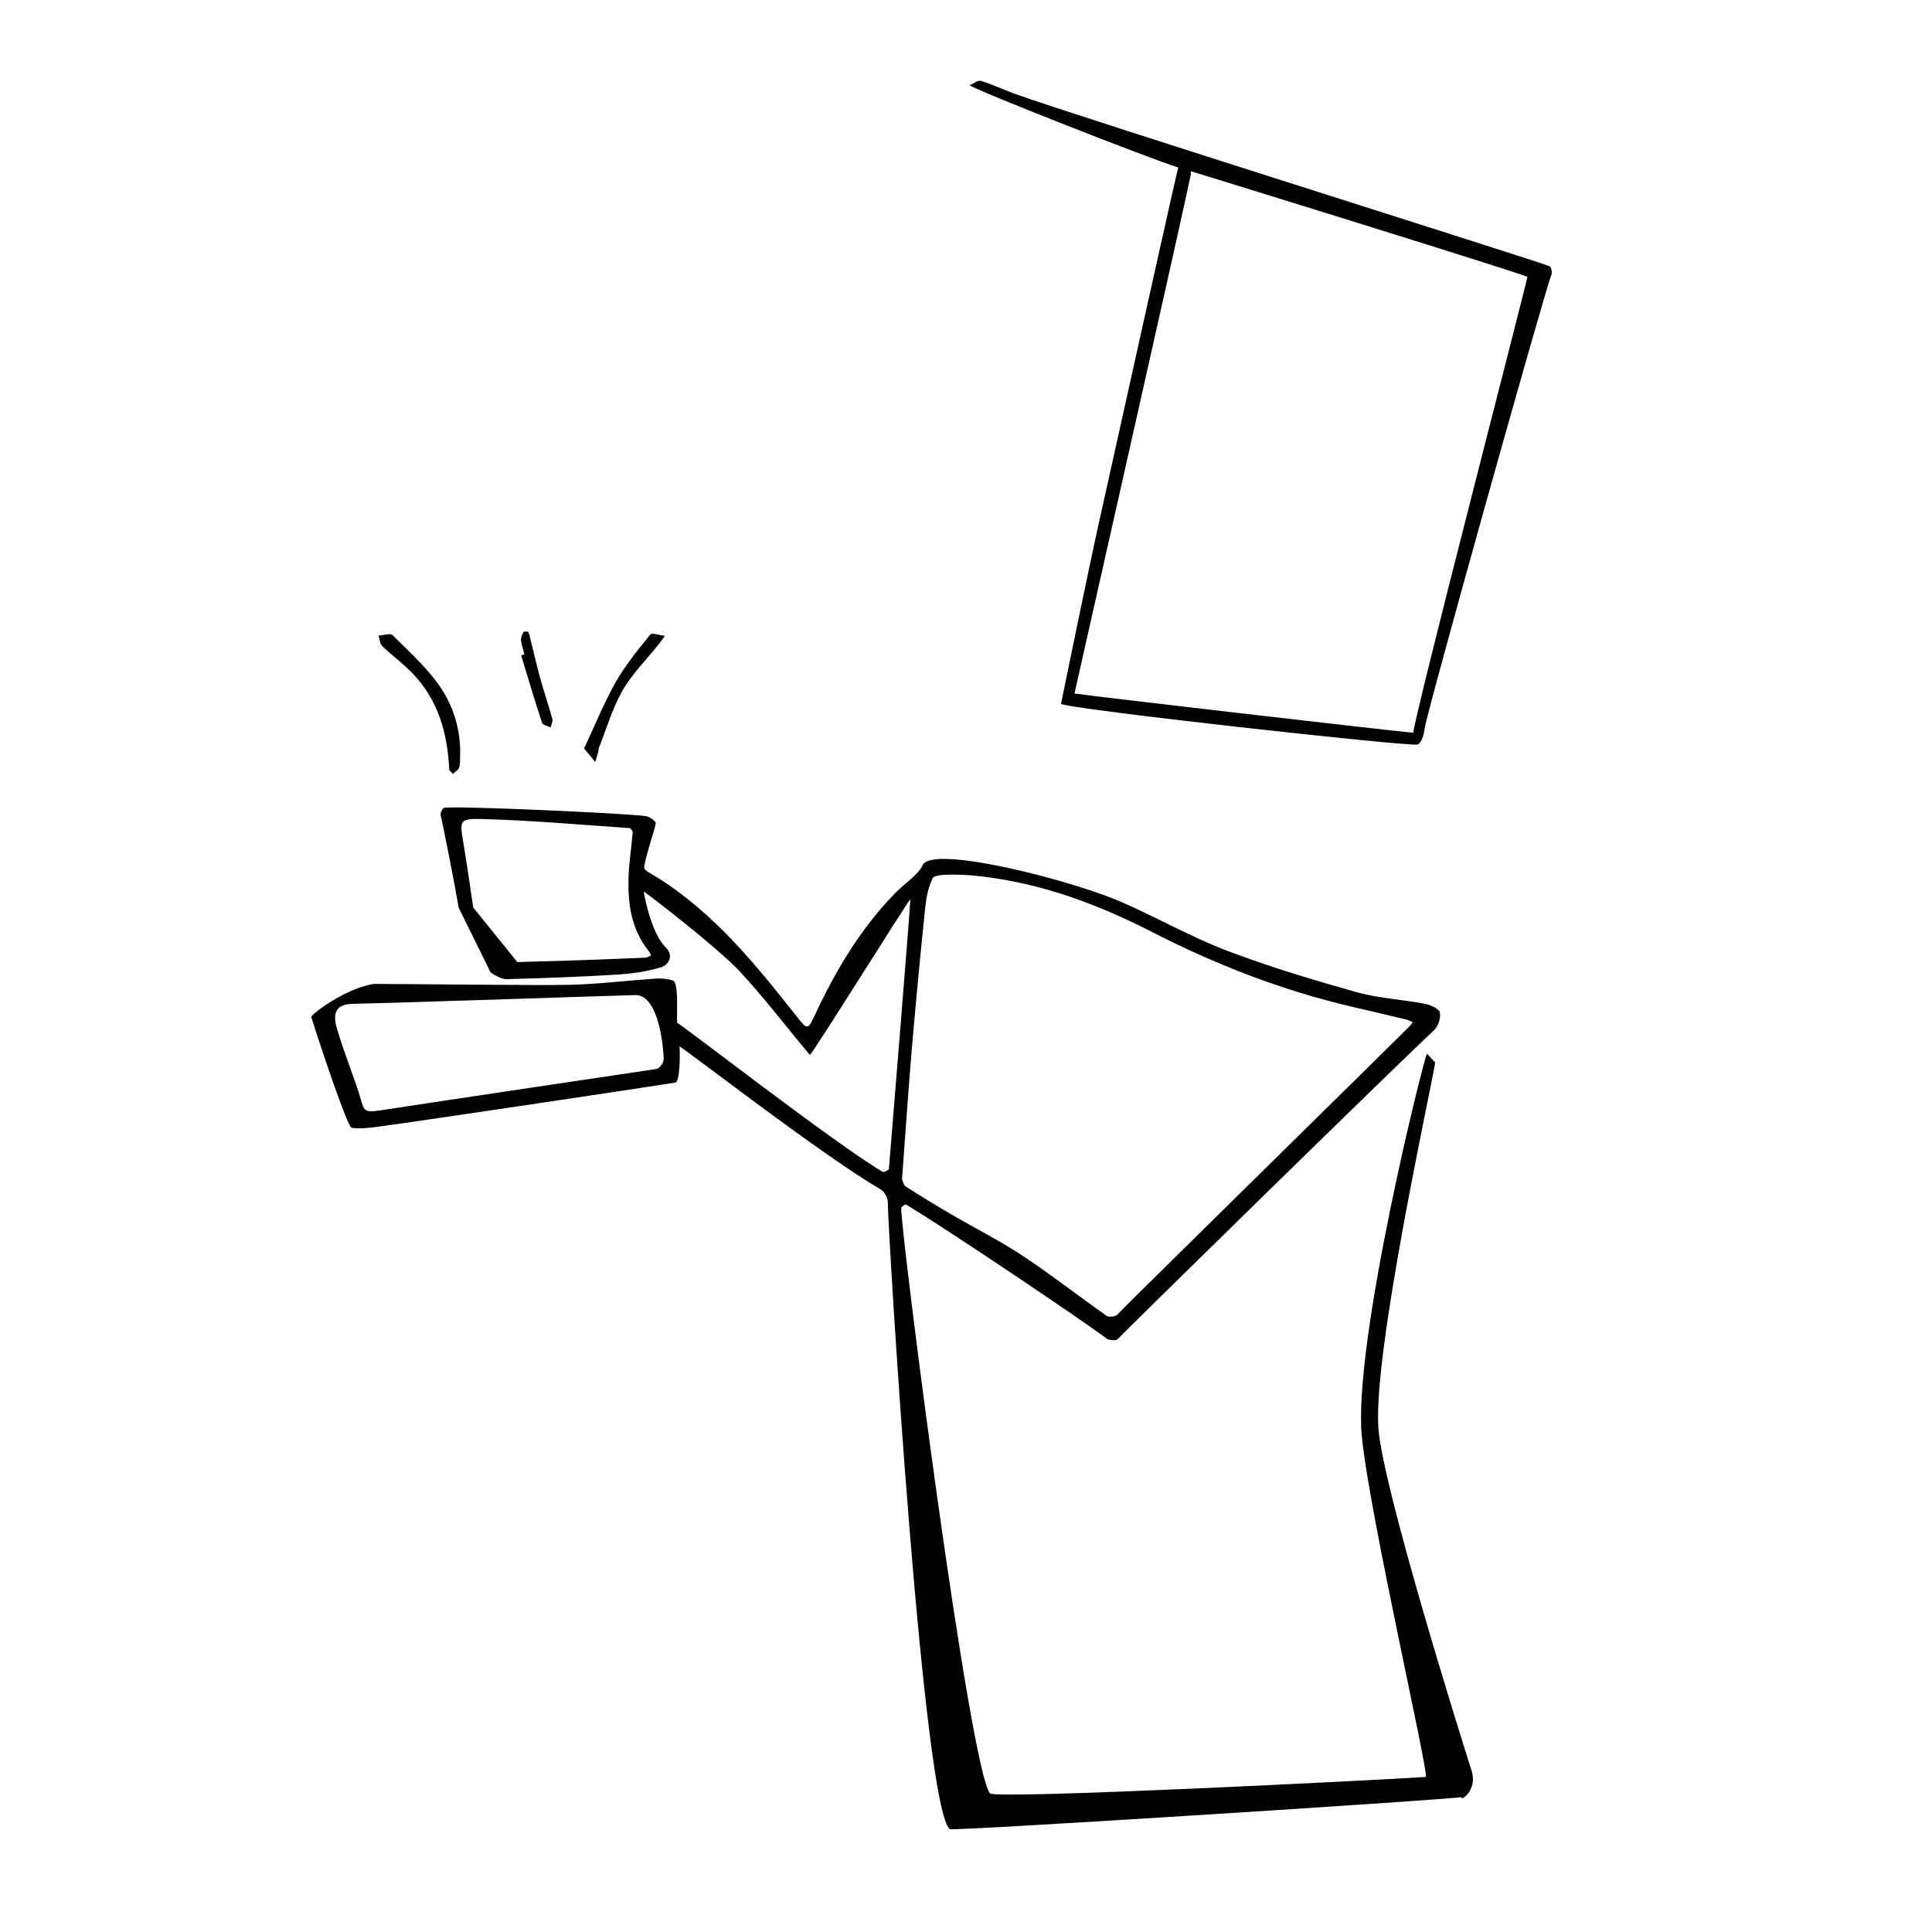 <?xml version="1.0" encoding="UTF-8"?>
<!-- Uploaded to: ICON Repo, www.svgrepo.com, Generator: ICON Repo Mixer Tools -->
<svg fill="#000000" width="800px" height="800px" version="1.1" viewBox="144 144 512 512" xmlns="http://www.w3.org/2000/svg">
 <g fill-rule="evenodd">
  <path d="m554.68 214.57c-2.051-1.031-126.86-40.254-141.8-45.73-2.992-1.098-5.883-2.481-8.926-3.406-0.781-0.242-1.969 0.73-2.969 1.145 0.645 0.977 47.926 19.578 55.277 21.805-0.242 0.289-15.645 69.93-21.094 94.41-2.641 11.863-9.996 47.691-9.984 47.707 0.332 1.25 93.332 11.559 94.57 10.793 1.145-0.711 1.621-2.812 1.824-4.363 0.539-4.242 32.082-116.81 33.527-120 0.293-0.648 0.051-2.121-0.426-2.363zm-36.129 123.62h0.016l-0.016 0.031v-0.031c-9.73-0.938-84.191-9.586-89.809-10.398-0.016 0 28.953-128.13 30.832-137.52 0.059-0.293 0.031-0.598-0.055-0.918 7.18 2.16 89.332 27.629 89.262 28.027-0.387 2.352-30.309 117.7-30.23 120.8z"/>
  <path d="m534 613.29c-3.758-11.742-23.66-75.602-24.719-90.906-1.387-20.242 14.02-90.098 15.062-96.773-0.277-0.25-1.184-1.43-2.188-2.348-0.801 0.992-19.738 76.891-17.242 101.61 2.109 20.949 18 89.969 16.922 90.039-11.125 0.754-114.16 6-115.48 4.352-5.5-6.883-23.73-149.21-23.52-155.13 0.012-0.336 1.078-1.031 1.246-0.938 10.992 6.609 46.387 30.426 53.223 35.562 0.645 0.484 2.488 0.57 2.875 0.133 1.367-1.547 73.398-72.137 83.812-81.82 1.152-1.074 1.875-3.285 1.582-4.758-0.195-0.984-2.449-2-3.934-2.289-6.027-1.148-12.289-1.457-18.152-3.098-11.609-3.266-23.195-6.734-34.422-11.02-9.551-3.648-18.465-8.762-27.84-12.848-13.719-5.981-50.039-15.125-52.652-9.863-1.438 2.883-4.797 4.875-7.203 7.34-9.352 9.551-15.961 20.742-21.473 32.578-1.789 3.84-1.945 3.824-4.699 0.344-10.867-13.75-21.809-27.426-37.227-37.059-1.211-0.75-3.344-1.762-3.266-2.488 0.336-3.199 3.356-11.512 3.059-11.926-0.586-0.82-1.785-1.617-2.812-1.738-6.856-0.789-48.074-2.656-53.191-2.195-0.418 0.035-1.133 1.391-0.984 1.977 0.406 1.637 3.688 17.926 4.758 24.48l8.445 17.125c-0.059 0.07 2.715 1.891 4.141 1.855 9.766-0.25 19.523-0.609 29.27-1.199 3.941-0.242 7.965-0.789 11.707-1.93 2.363-0.715 3.402-3.254 1.32-5.289-3.988-3.898-5.805-14.465-5.809-14.793 0.266 0.016 19.418 14.699 25.371 21.098 6.59 7.074 12.41 14.797 18.633 22.176 0.324 0.379 25.906-40.656 26.637-41.262 0.066 0.941-4.856 61.621-5.684 71.504-0.023 0.312-1.367 0.938-1.668 0.754-12.594-7.426-53.469-39.223-54.441-39.484-0.23-2.328 0.551-10.645-1.16-11.215-1.426-0.473-3.082-0.598-4.606-0.504-7.422 0.504-14.828 1.426-22.254 1.633-8.488 0.23-44.648-0.23-52.441-0.23-7.848 1.309-16.676 8.242-16.516 8.75 2.75 8.785 9.68 29.277 10.707 29.398 2.445 0.309 5.019-0.031 7.5-0.367 12.938-1.762 66.938-9.848 78.273-11.621 1.293-0.203 1.273-8.062 1.113-9.617 4.039 2.625 38.398 29.285 53.281 37.887 0.996 0.574 1.898 2.16 1.914 3.281 0.152 9.984 9.391 161.69 16.496 166.29 0.848 0.555 134.66-7.969 135.5-8.504-0.285 1.324 4.375-1.832 2.734-6.953zm-218.26-217.48c0.328 0.414 0.559 0.91 0.832 1.367-0.527 0.215-1.047 0.598-1.578 0.625-7.254 0.309-14.516 0.574-21.773 0.82-4.035 0.137-8.082 0.176-12.113 0.348l-11.695-14.465c-0.875-5.859-1.715-11.723-2.68-17.566-0.883-5.32-0.992-6.062 4.816-5.898 13.105 0.348 26.188 1.516 39.273 2.414 0.324 0.02 0.875 0.766 0.848 1.145-0.336 4.137-1.031 8.262-1.117 12.395-0.141 6.688 0.777 13.207 5.188 18.816zm69.891 26.312c1.066-12.566 2.273-25.113 3.562-37.656 0.273-2.637 0.82-5.352 1.965-7.719 0.395-0.816 2.949-0.934 4.519-0.957 2.641-0.047 5.301 0.109 7.926 0.406 16.293 1.828 31.285 7.402 45.594 14.738 16.887 8.645 34.477 15.527 53.133 19.871 4.777 1.109 9.547 2.223 14.312 3.371 0.621 0.145 1.199 0.473 1.793 0.719-0.387 0.453-0.746 0.941-1.168 1.367-7.961 7.949-75.207 73.945-77.199 76.156-0.465 0.516-2.211 0.695-2.797 0.289-7.43-5.223-14.574-10.828-22.148-15.844-6.09-4.031-12.691-7.352-19.023-11.047-4.074-2.383-8.105-4.832-12.07-7.379-0.625-0.398-0.766-1.465-0.984-1.914 0.883-11.793 1.629-23.102 2.586-34.402zm-67.629 5.168c-8.004 1.199-56.652 8.418-72.957 10.938-5.203 0.801-4.438 0.031-5.992-4.742-1.812-5.586-4.324-11.75-5.891-17.406-1.047-3.793 0.109-5.969 4.203-6.047 10.309-0.195 74.668-2.359 75.207-2.332 6.152 0.23 7.269 14.324 7.316 16.973 0.008 0.895-1.102 2.504-1.887 2.617z"/>
  <path d="m253.41 322.53c6.609 6.961 9.164 15.406 9.656 25.562-0.102-0.105 0.422 0.438 0.953 0.984 0.562-0.523 1.41-0.969 1.633-1.602 0.328-0.941 0.246-2.019 0.281-3.043 0.227-6.758-1.641-13.18-5.457-18.656-3.441-4.949-8.113-9.148-12.465-13.477-0.562-0.559-2.438 0.07-3.703 0.145 0.309 0.941 0.328 2.144 0.973 2.769 2.621 2.516 5.641 4.688 8.129 7.316z"/>
  <path d="m302.58 343.13c0.074-0.273 0-0.586 0.105-0.848 2.031-5.109 3.559-10.484 6.277-15.242 2.539-4.445 6.352-8.23 9.598-12.309 0.574-0.727 1.102-1.473 1.656-2.211-1.328-0.16-3.445-0.898-3.859-0.395-3.289 4.082-6.672 8.188-9.219 12.695-3.18 5.637-5.594 11.668-8.344 17.531 1.422 1.715 2.188 2.637 2.949 3.562 0.285-0.922 0.574-1.848 0.836-2.785z"/>
  <path d="m282.11 317.66c1.82 5.977 3.586 11.965 5.543 17.906 0.191 0.578 1.492 0.828 2.277 1.223 0.16-0.762 0.625-1.598 0.441-2.277-0.977-3.57-2.188-7.094-3.18-10.664-0.953-3.438-1.738-6.918-2.606-10.379-0.168-0.672-0.262-1.371-0.586-1.969-0.102-0.18-1.152-0.191-1.246-0.02-0.359 0.664-0.754 1.457-0.691 2.16 0.133 1.281 0.586 2.535 0.902 3.797-0.281 0.074-0.566 0.148-0.855 0.223z"/>
 </g>
</svg>